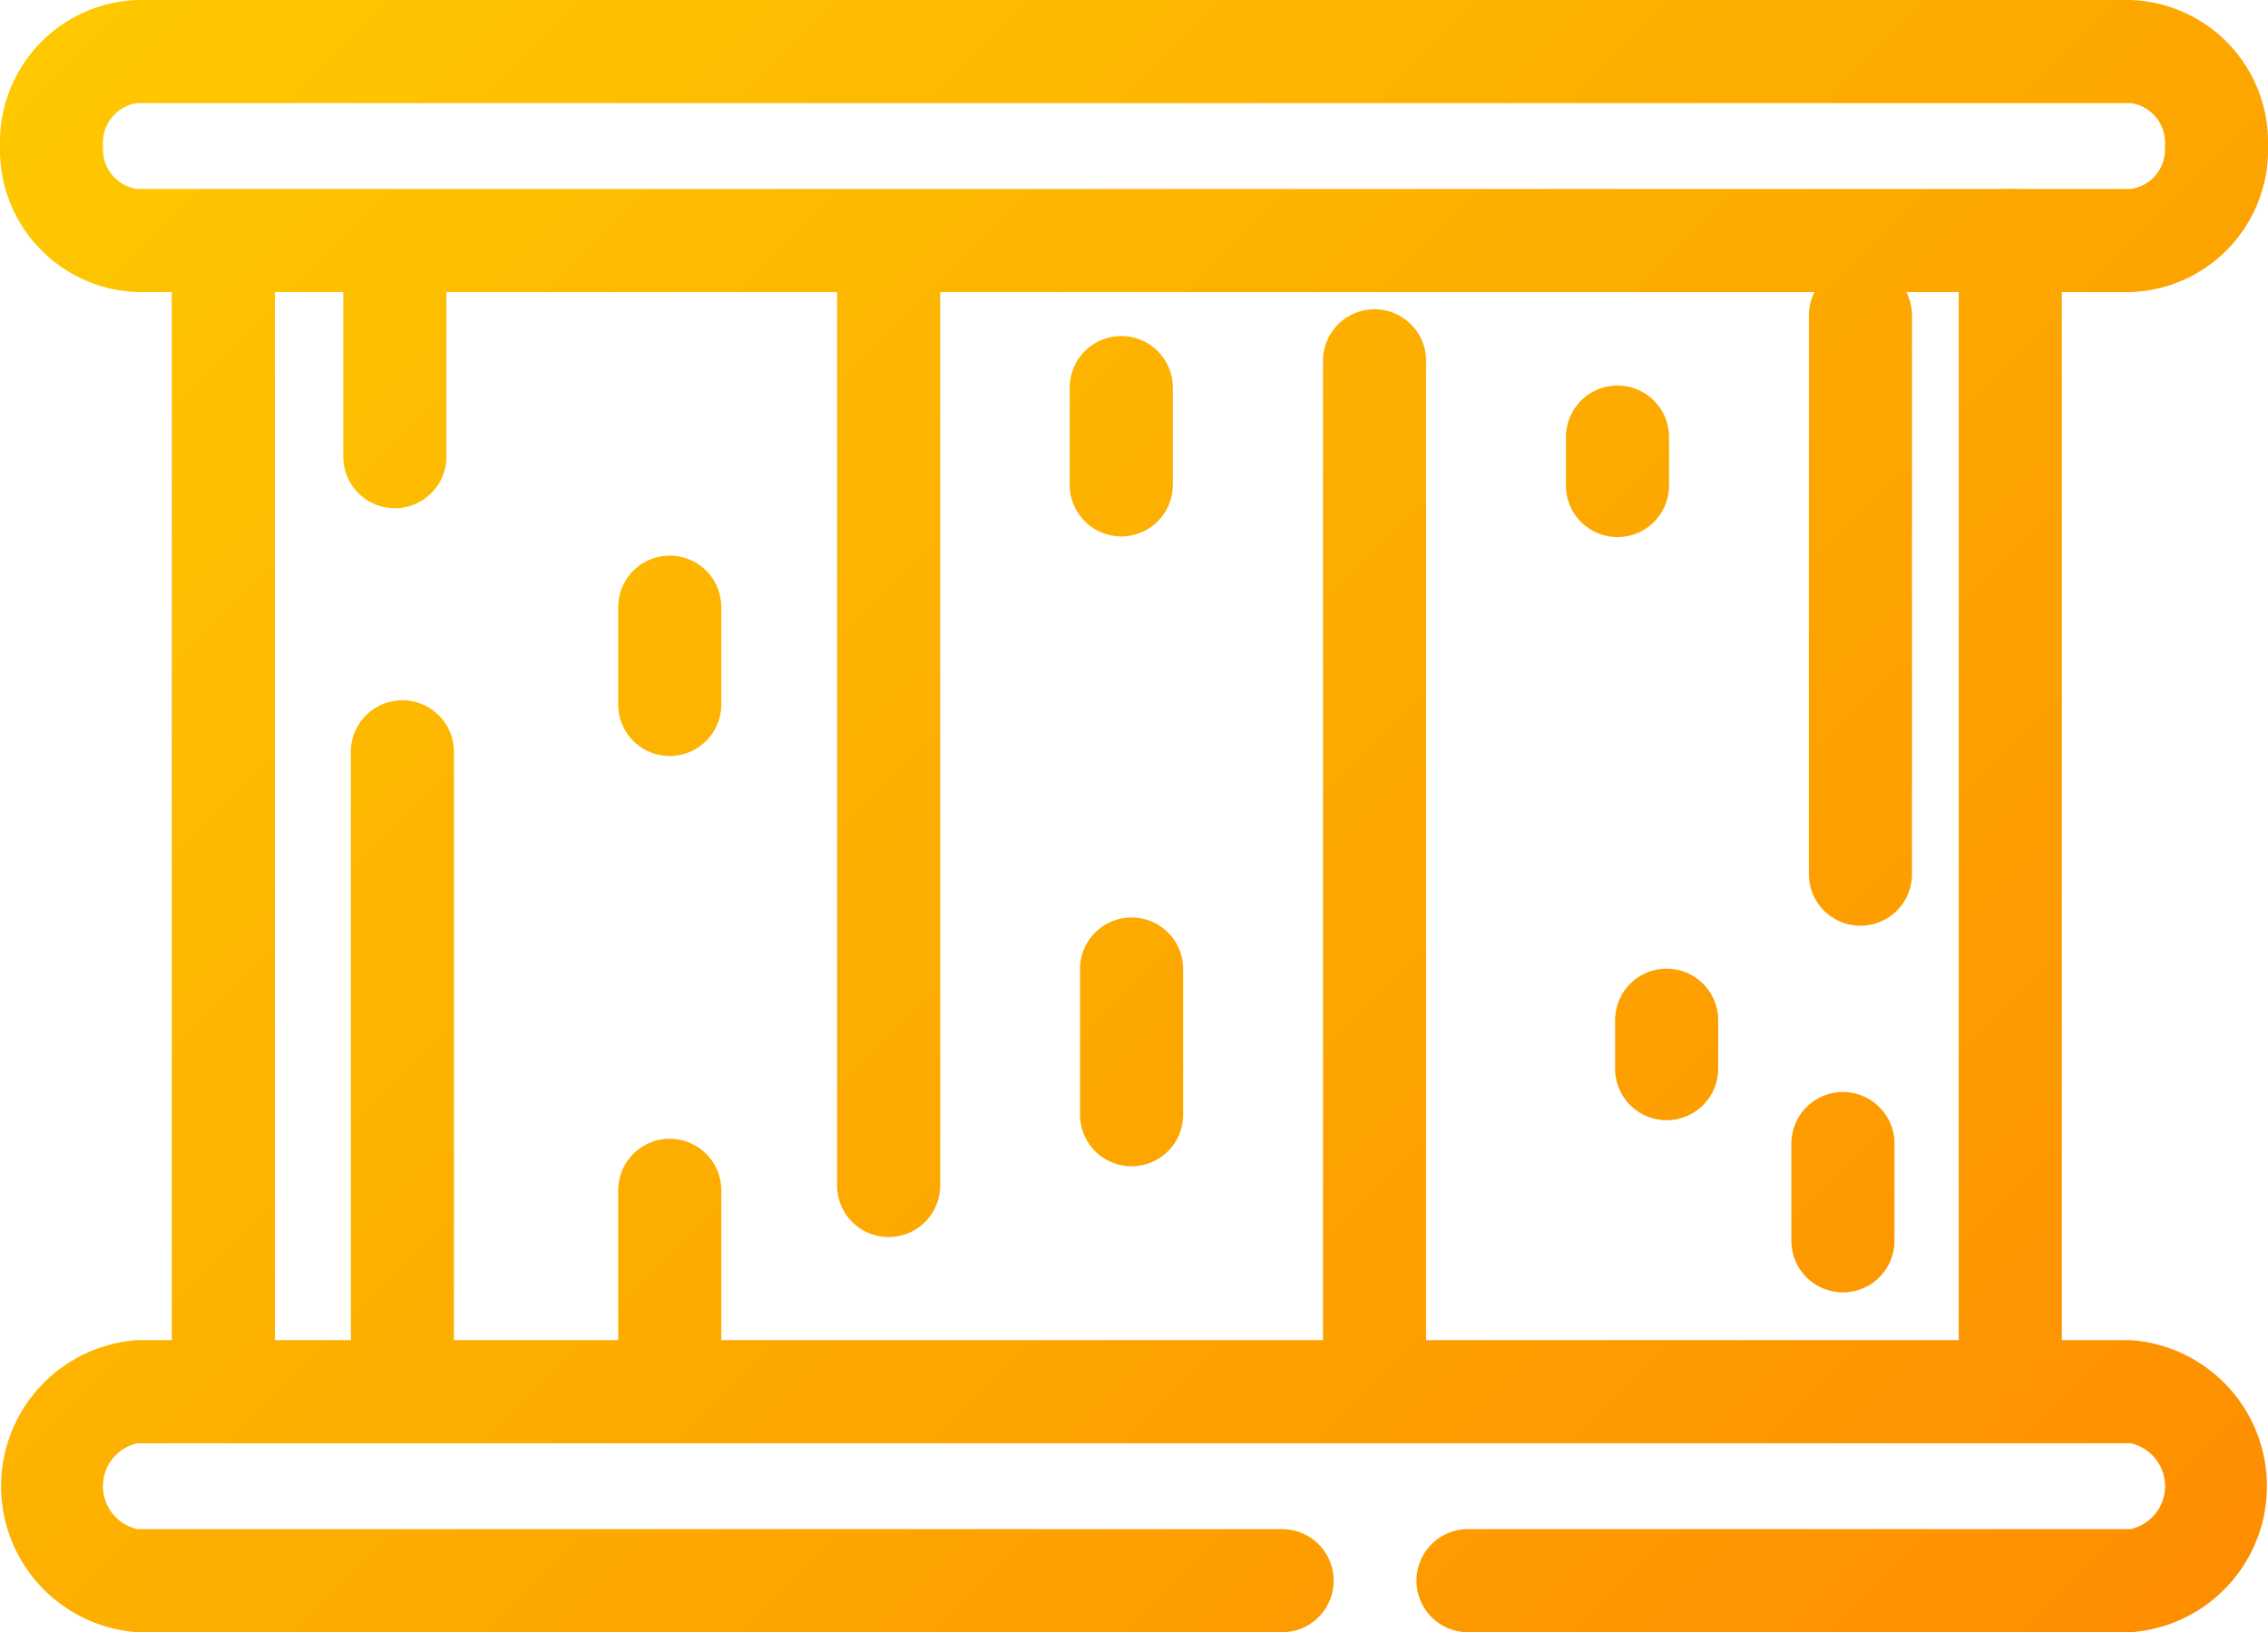 <svg xmlns="http://www.w3.org/2000/svg" xmlns:xlink="http://www.w3.org/1999/xlink" width="66" height="47.5" viewBox="0 0 66 47.5">
  <defs>
    <style>
      .a {
        fill: url(#a);
      }

      .b {
        fill: url(#b);
      }

      .c {
        fill: url(#c);
      }

      .d {
        fill: url(#d);
      }

      .e {
        fill: url(#e);
      }

      .f {
        fill: url(#f);
      }

      .g {
        fill: url(#g);
      }

      .h {
        fill: url(#h);
      }

      .i {
        fill: url(#i);
      }

      .j {
        fill: url(#j);
      }

      .k {
        fill: url(#k);
      }

      .l {
        fill: url(#l);
      }

      .m {
        fill: url(#m);
      }

      .n {
        fill: url(#n);
      }

      .o {
        fill: url(#o);
      }

      .p {
        fill: url(#p);
      }
    </style>
    <linearGradient id="a" data-name="Безымянный градиент 7" x1="-13.75" y1="3.75" x2="58.92" y2="76.42" gradientUnits="userSpaceOnUse">
      <stop offset="0" stop-color="#fdcf00"/>
      <stop offset="1" stop-color="#fd8100"/>
    </linearGradient>
    <linearGradient id="b" x1="-14.34" y1="4.34" x2="58.32" y2="77.01" xlink:href="#a"/>
    <linearGradient id="c" x1="-2.46" y1="-7.54" x2="70.2" y2="65.13" xlink:href="#a"/>
    <linearGradient id="d" x1="2.48" y1="-12.48" x2="75.14" y2="60.19" xlink:href="#a"/>
    <linearGradient id="e" x1="13.41" y1="-23.41" x2="86.08" y2="49.25" xlink:href="#a"/>
    <linearGradient id="f" x1="12.5" y1="-22.5" x2="85.17" y2="50.17" xlink:href="#a"/>
    <linearGradient id="g" x1="-13.99" y1="3.99" x2="58.68" y2="76.65" xlink:href="#a"/>
    <linearGradient id="h" x1="-4.49" y1="-5.51" x2="68.18" y2="67.15" xlink:href="#a"/>
    <linearGradient id="i" x1="4.97" y1="-14.97" x2="77.63" y2="57.7" xlink:href="#a"/>
    <linearGradient id="j" x1="4.47" y1="-14.47" x2="77.13" y2="58.2" xlink:href="#a"/>
    <linearGradient id="k" x1="4.04" y1="-14.04" x2="76.71" y2="58.62" xlink:href="#a"/>
    <linearGradient id="l" x1="-4.79" y1="-5.21" x2="67.87" y2="67.46" xlink:href="#a"/>
    <linearGradient id="m" x1="-3.7" y1="-6.3" x2="68.97" y2="66.36" xlink:href="#a"/>
    <linearGradient id="n" x1="11.82" y1="-21.82" x2="84.49" y2="50.84" xlink:href="#a"/>
    <linearGradient id="o" x1="9.37" y1="-19.37" x2="82.04" y2="53.29" xlink:href="#a"/>
    <linearGradient id="p" x1="-10.13" y1="0.13" x2="62.54" y2="72.79" xlink:href="#a"/>
  </defs>
  <title>Ресурс 3</title>
  <g>
    <path class="a" d="M6.5,41.5A1.5,1.5,0,0,1,5,40V8A1.5,1.5,0,0,1,8,8V40A1.5,1.5,0,0,1,6.5,41.5Z"/>
    <path class="b" d="M11.71,40.38a1.5,1.5,0,0,1-1.5-1.5v-17a1.5,1.5,0,0,1,3,0v17A1.5,1.5,0,0,1,11.71,40.38Z"/>
    <path class="c" d="M25.86,36a1.5,1.5,0,0,1-1.5-1.5V7.06a1.5,1.5,0,0,1,3,0V34.5A1.5,1.5,0,0,1,25.86,36Z"/>
    <path class="d" d="M40,41.09a1.5,1.5,0,0,1-1.5-1.5V10.5a1.5,1.5,0,0,1,3,0V39.59A1.5,1.5,0,0,1,40,41.09Z"/>
    <path class="e" d="M54.14,26.94a1.5,1.5,0,0,1-1.5-1.5V9.18a1.5,1.5,0,1,1,3,0V25.44A1.5,1.5,0,0,1,54.14,26.94Z"/>
    <path class="f" d="M58.5,41.5A1.5,1.5,0,0,1,57,40V7a1.5,1.5,0,0,1,3,0V40A1.5,1.5,0,0,1,58.5,41.5Z"/>
    <path class="g" d="M19.49,41.79a1.5,1.5,0,0,1-1.5-1.5V34.64a1.5,1.5,0,0,1,3,0v5.66A1.5,1.5,0,0,1,19.49,41.79Z"/>
    <path class="h" d="M11.49,14.79a1.5,1.5,0,0,1-1.5-1.5V7.64a1.5,1.5,0,0,1,3,0v5.66A1.5,1.5,0,0,1,11.49,14.79Z"/>
    <path class="i" d="M32.63,15.61a1.5,1.5,0,0,1-1.5-1.5V11.28a1.5,1.5,0,0,1,3,0v2.83A1.5,1.5,0,0,1,32.63,15.61Z"/>
    <path class="j" d="M53.63,37.61a1.5,1.5,0,0,1-1.5-1.5V33.28a1.5,1.5,0,0,1,3,0v2.83A1.5,1.5,0,0,1,53.63,37.61Z"/>
    <path class="k" d="M48.48,32.6A1.5,1.5,0,0,1,47,31.1V29.69a1.5,1.5,0,0,1,3,0V31.1A1.5,1.5,0,0,1,48.48,32.6Z"/>
    <path class="l" d="M19.49,22a1.5,1.5,0,0,1-1.5-1.5V17.67a1.5,1.5,0,0,1,3,0v2.83A1.5,1.5,0,0,1,19.49,22Z"/>
    <path class="m" d="M32.93,33.94a1.5,1.5,0,0,1-1.5-1.5V28.2a1.5,1.5,0,0,1,3,0v4.24A1.5,1.5,0,0,1,32.93,33.94Z"/>
    <path class="n" d="M47.07,15.63a1.5,1.5,0,0,1-1.5-1.5V12.72a1.5,1.5,0,0,1,3,0v1.41A1.5,1.5,0,0,1,47.07,15.63Z"/>
    <path class="o" d="M62,8.5H4A4.14,4.14,0,0,1,0,4.25,4.14,4.14,0,0,1,4,0H62a4.14,4.14,0,0,1,4,4.25A4.14,4.14,0,0,1,62,8.5ZM4,3A1.16,1.16,0,0,0,3,4.25,1.16,1.16,0,0,0,4,5.5H62a1.16,1.16,0,0,0,1-1.25A1.16,1.16,0,0,0,62,3Z"/>
    <path class="p" d="M62,47.5H42.72a1.5,1.5,0,0,1,0-3H62A1.28,1.28,0,0,0,62,42H4a1.28,1.28,0,0,0,0,2.5H37.31a1.5,1.5,0,0,1,0,3H4A4.26,4.26,0,0,1,4,39H62a4.26,4.26,0,0,1,0,8.5Z"/>
  </g>
</svg>
